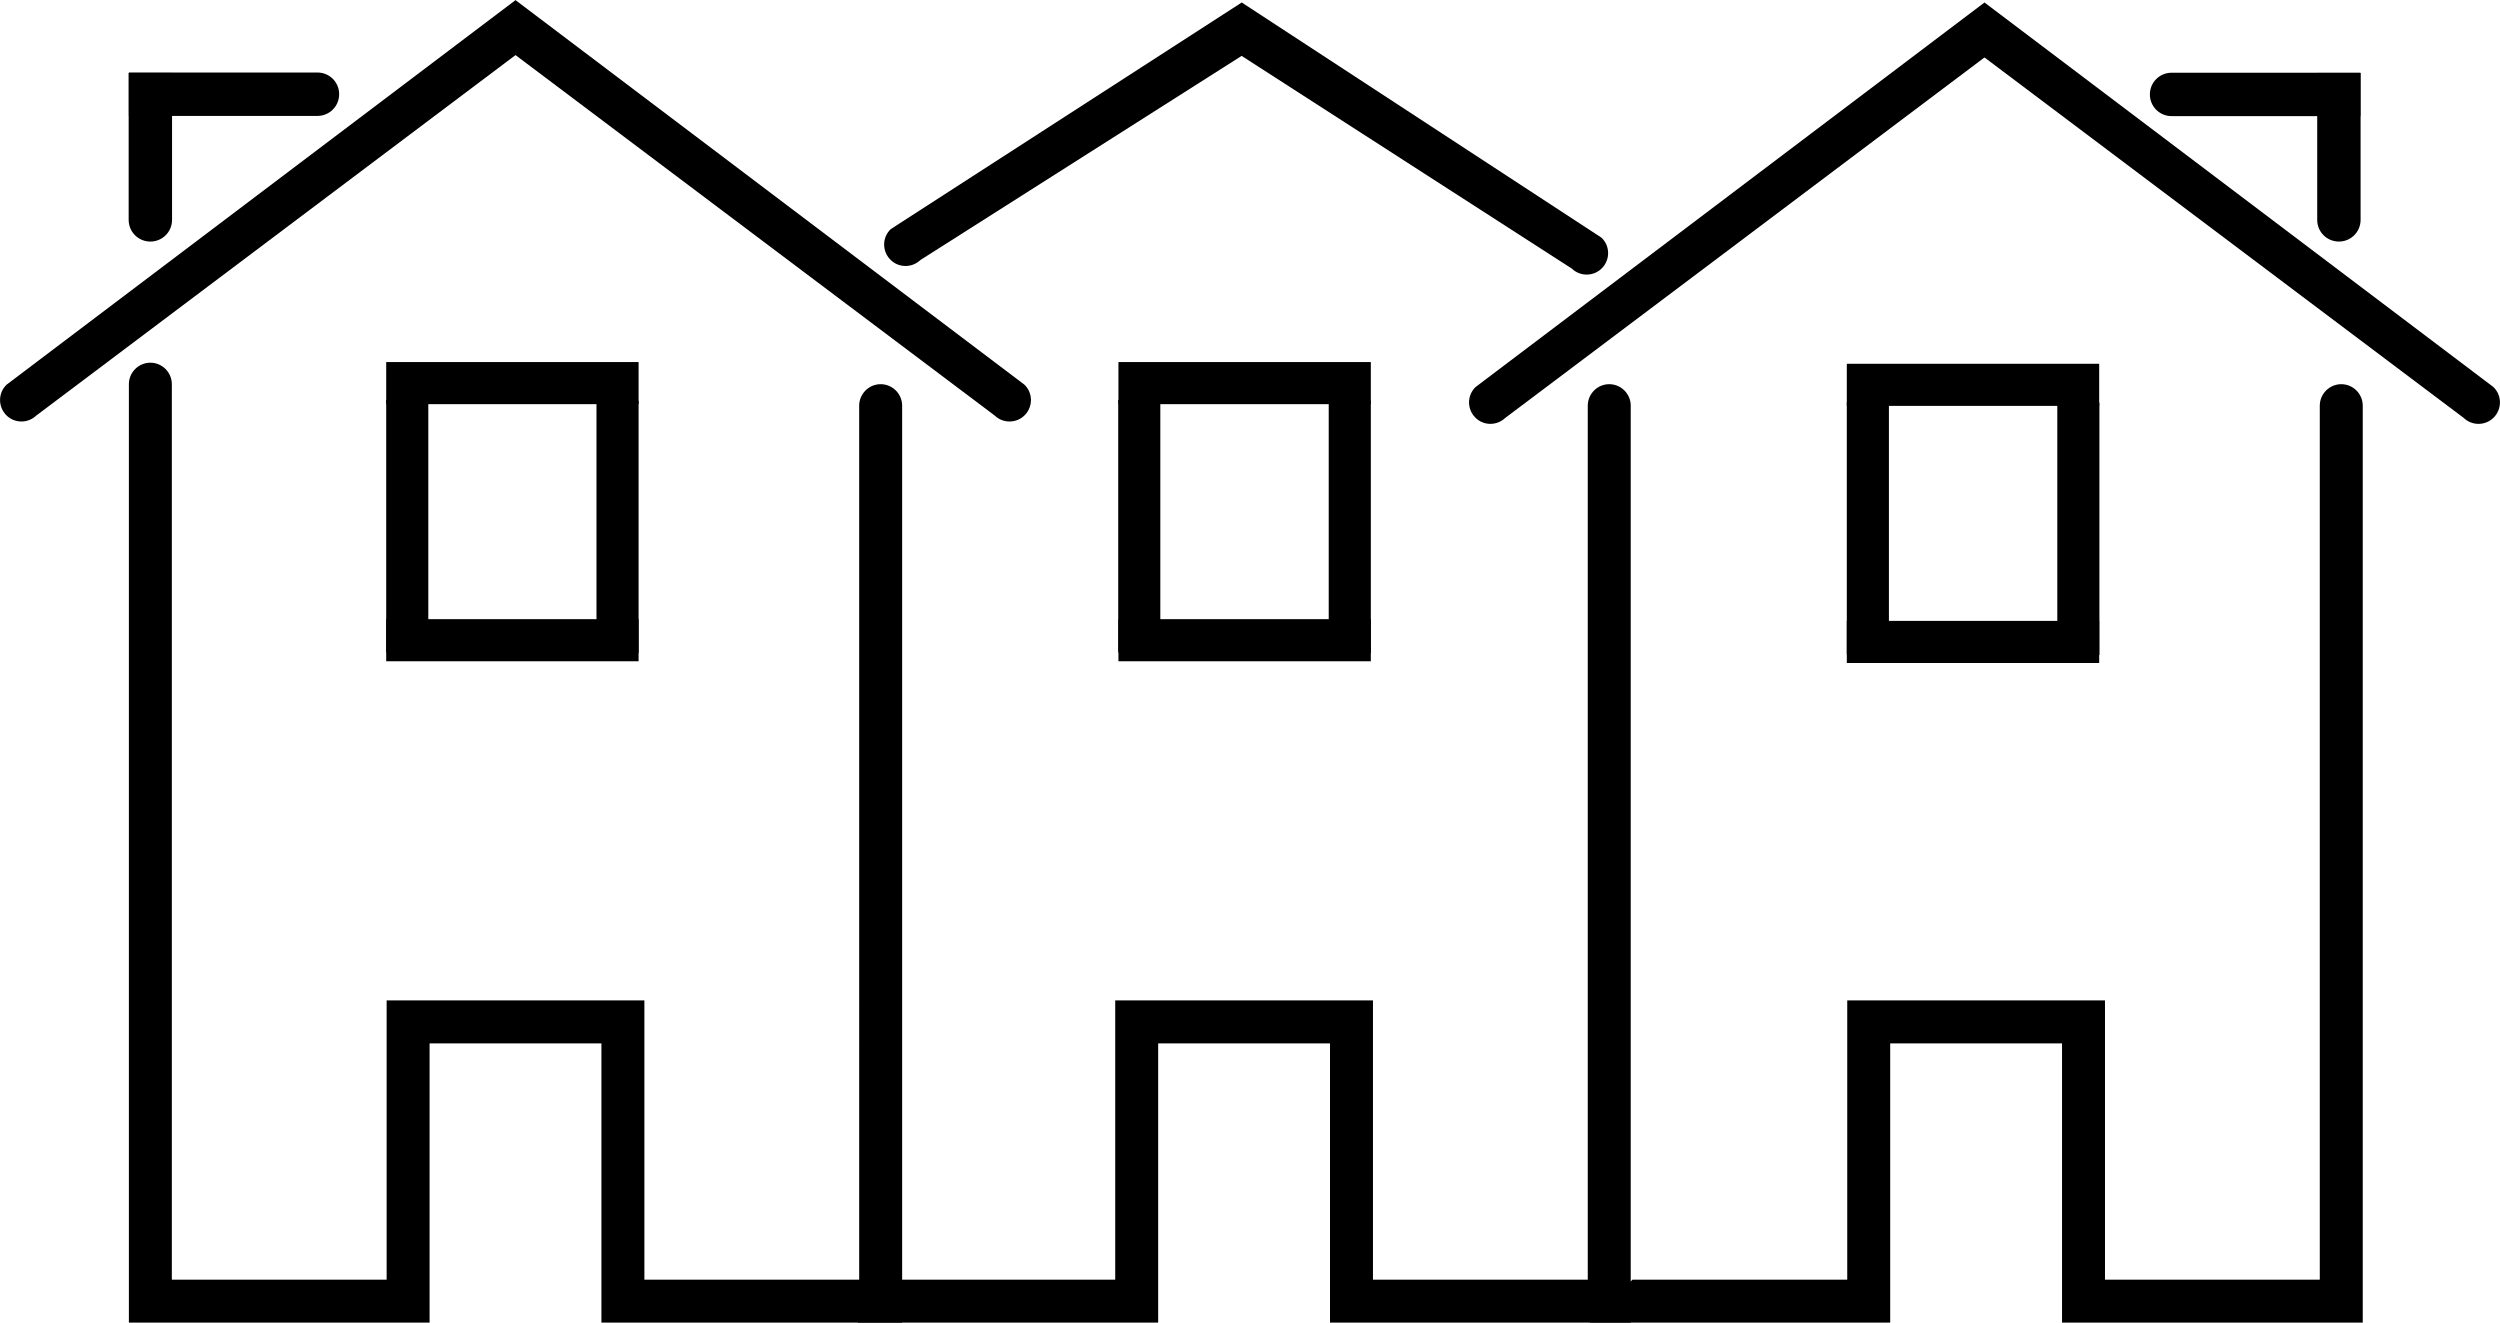 <?xml version="1.0" encoding="UTF-8"?>
<svg xmlns="http://www.w3.org/2000/svg" id="Ebene_1" viewBox="0 0 116.39 61.57" width="189" height="100"><g id="Expanded"><g><path d="M42,61.57h-14v-13h-8v13H6V17.88c0-.55,.45-1,1-1s1,.45,1,1V59.57h10v-13h12v13h10V18.88c0-.55,.45-1,1-1s1,.45,1,1V61.57Z"/><path d="M41.92,59.57h10v-13h12v13h10V18.88c0-.55,.45-1,1-1s1,.45,1,1V61.57h-14v-13h-8v13h-14"/><path d="M76,59.57h10v-13h12v13h10V18.88c0-.55,.45-1,1-1s1,.45,1,1V61.57h-14v-13h-8v13h-14"/><path d="M24.65,2.07L1.69,19.34c-.4,.38-1.03,.37-1.41-.03-.38-.4-.37-1.03,.03-1.41L24,0"/><g><path d="M24,0l23.69,17.9c.4,.38,.41,1.01,.03,1.41-.38,.4-1.02,.41-1.41,.03L23.35,2.07"/><path d="M93.04,2.18l-22.96,17.27c-.4,.38-1.03,.37-1.41-.03-.38-.4-.37-1.03,.03-1.41L92.39,.11"/><path d="M92.39,.11l23.69,17.9c.4,.38,.41,1.01,.03,1.41-.38,.4-1.02,.41-1.41,.03L91.74,2.18"/><path d="M58.46,2.18l-15.61,9.92c-.4,.38-1.03,.37-1.41-.03-.38-.4-.37-1.03,.03-1.41L57.81,.11"/><path d="M57.81,.11l16.75,10.95c.4,.38,.41,1.01,.03,1.41-.38,.4-1.02,.41-1.41,.03L57.16,2.18"/></g></g><path d="M5.99,3.39h2.02v6.84c0,.56-.45,1.01-1.01,1.01h0c-.56,0-1.01-.45-1.01-1.01V3.39h0Z"/><path d="M10.89-.51h0c.56,0,1.01,.45,1.01,1.01V9.28h-2.02V.5c0-.56,.45-1.01,1.01-1.01Z" transform="translate(15.28 -6.51) rotate(90)"/><path d="M108.89,3.39h0c.56,0,1.01,.45,1.01,1.01v6.84h-2.02V4.4c0-.56,.45-1.01,1.01-1.01Z" transform="translate(217.78 14.63) rotate(-180)"/><path d="M103.98-.51h2.02V8.28c0,.56-.45,1.01-1.01,1.01h0c-.56,0-1.01-.45-1.01-1.01V-.51h0Z" transform="translate(109.38 -100.6) rotate(90)"/><rect x="17.98" y="18.62" width="1.96" height="11.75"/><rect x="27.77" y="18.65" width="1.96" height="11.75"/><rect x="22.88" y="23.92" width="1.96" height="11.75" transform="translate(53.65 5.94) rotate(90)"/><rect x="22.88" y="11.95" width="1.96" height="11.75" transform="translate(41.68 -6.03) rotate(90)"/><rect x="52.06" y="18.62" width="1.96" height="11.75"/><rect x="61.86" y="18.65" width="1.96" height="11.75"/><rect x="56.96" y="23.92" width="1.96" height="11.75" transform="translate(87.74 -28.14) rotate(90)"/><rect x="56.96" y="11.95" width="1.96" height="11.75" transform="translate(75.77 -40.11) rotate(90)"/><rect x="85.98" y="18.71" width="1.96" height="11.75"/><rect x="95.78" y="18.74" width="1.96" height="11.75"/><rect x="90.88" y="24.01" width="1.96" height="11.75" transform="translate(121.74 -61.98) rotate(90)"/><rect x="90.88" y="12.04" width="1.96" height="11.75" transform="translate(109.77 -73.95) rotate(90)"/></g></svg>
